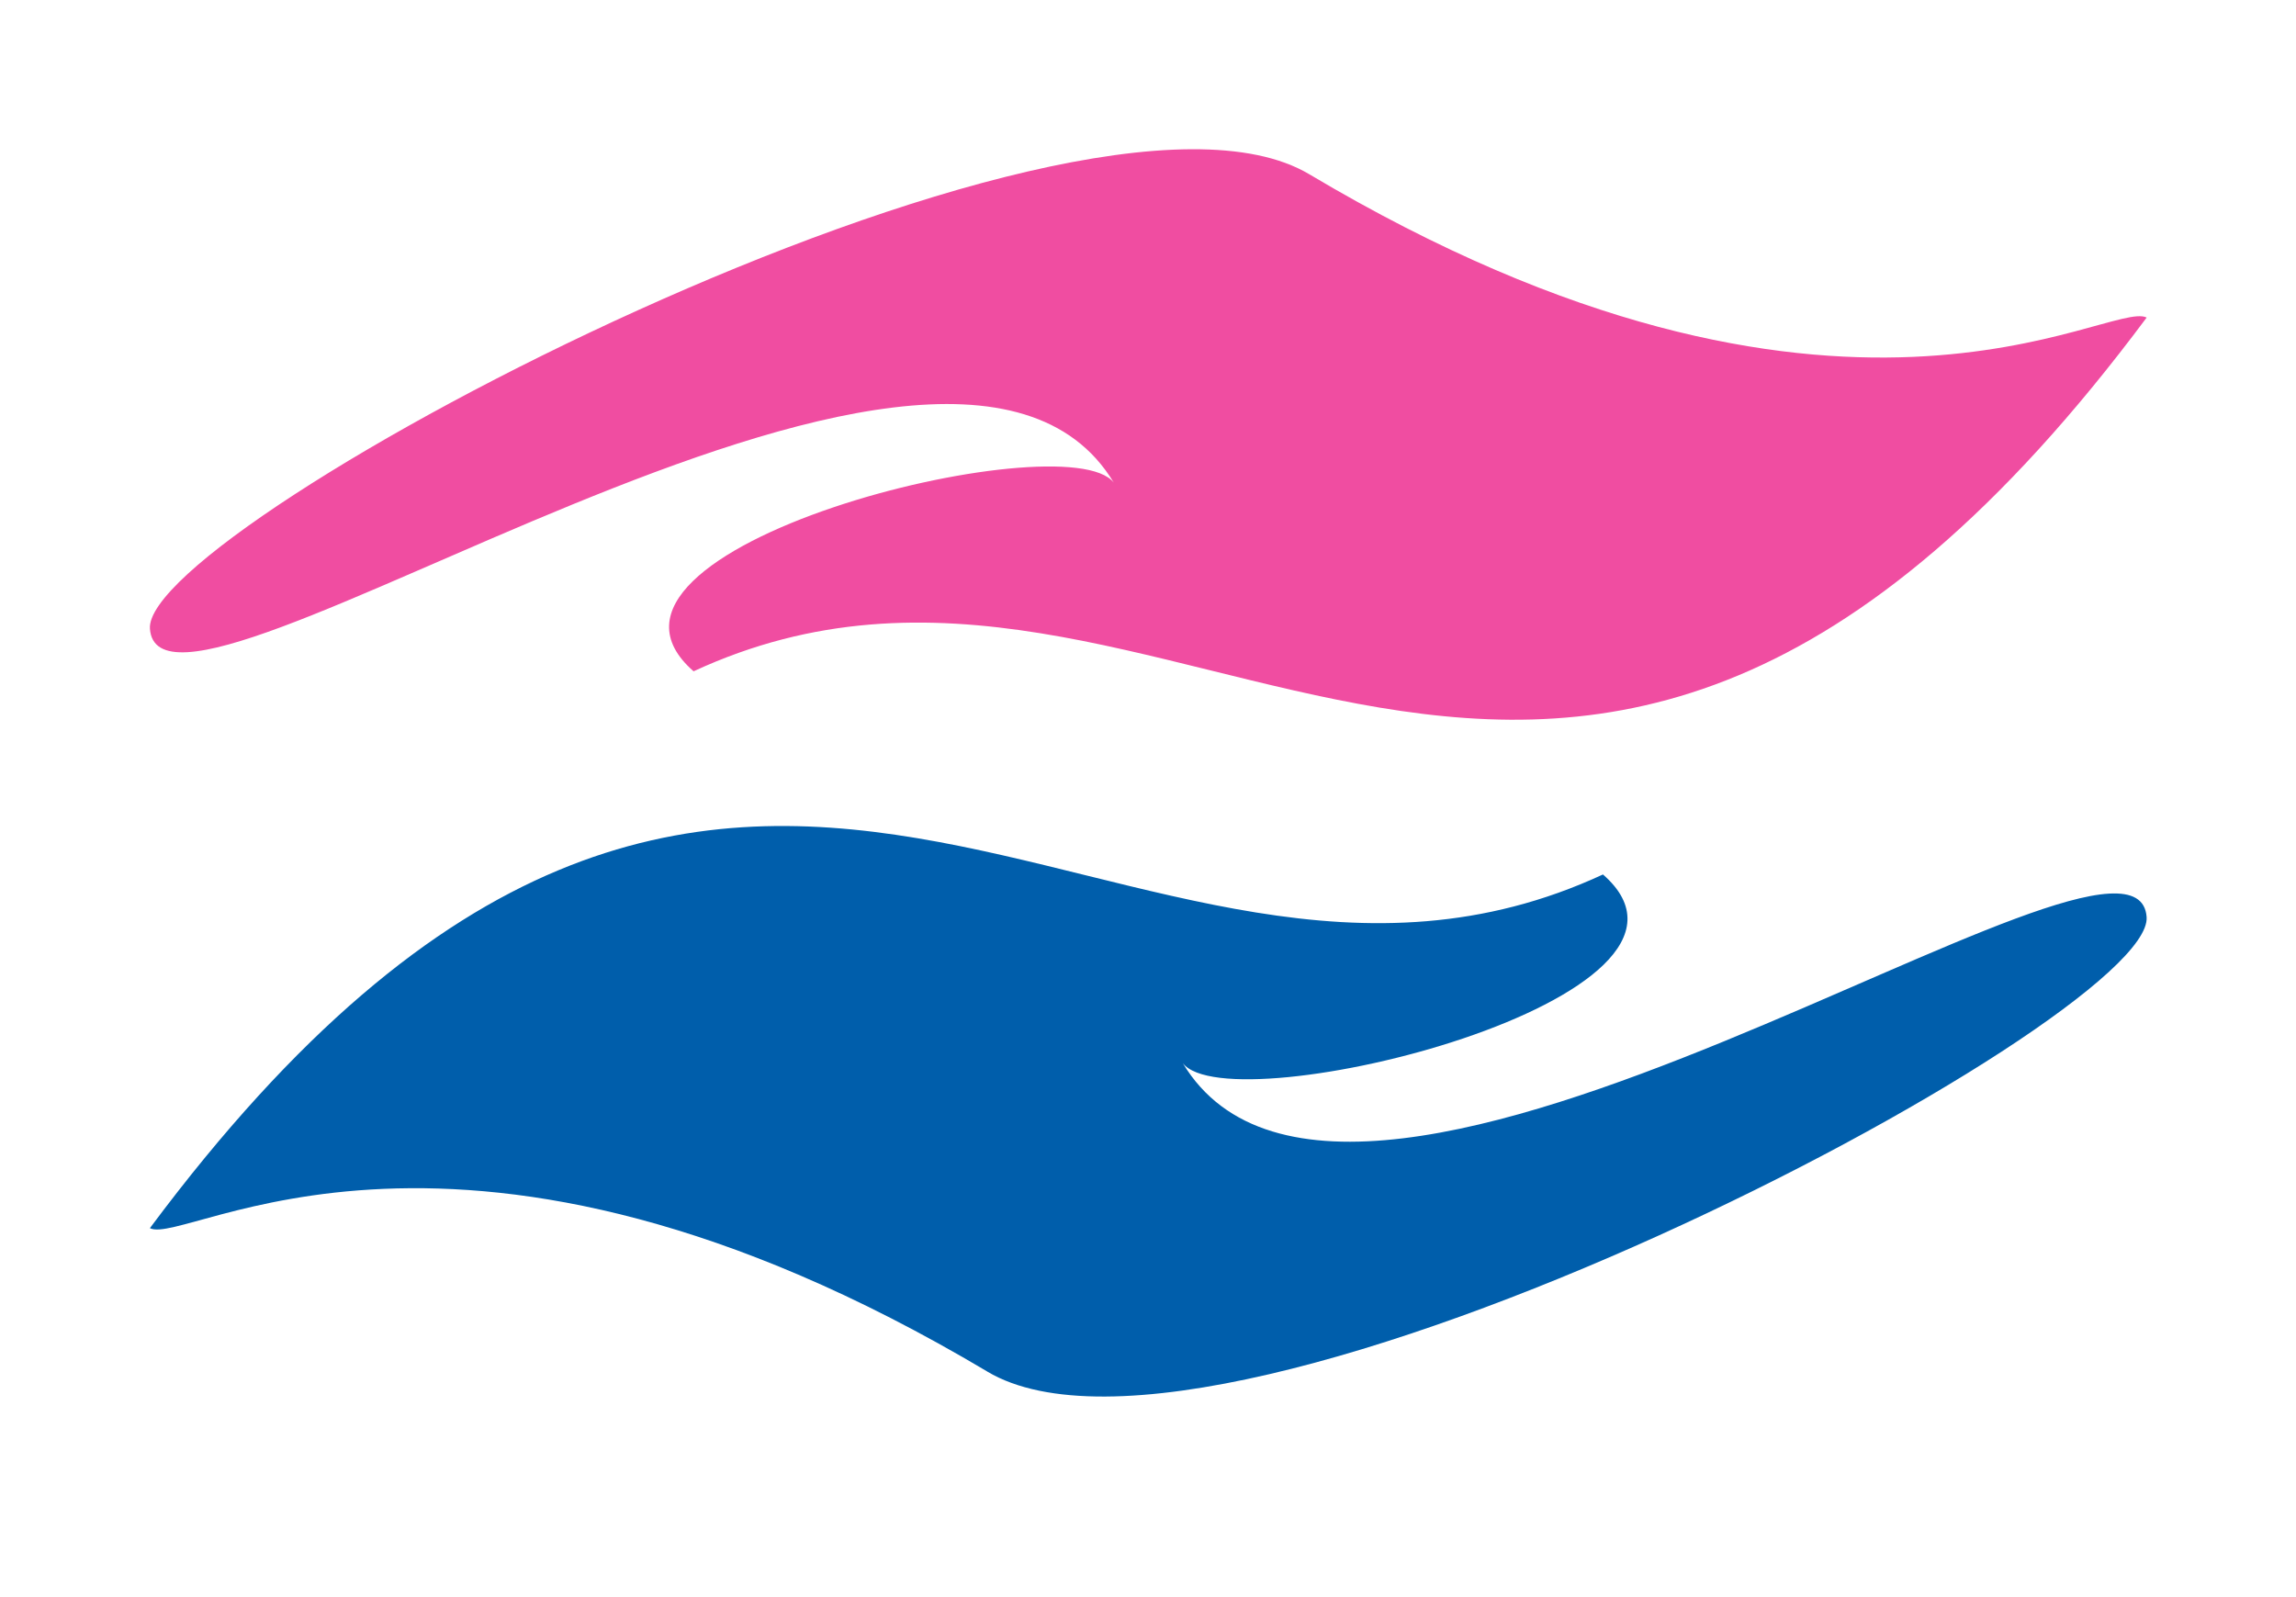 <?xml version="1.0" encoding="UTF-8" standalone="no"?>
<!-- Created with Inkscape (http://www.inkscape.org/) -->

<svg
   width="46mm"
   height="32mm"
   viewBox="0 0 46 32"
   version="1.1"
   id="svg5"
   inkscape:version="1.2.2 (b0a8486, 2022-12-01)"
   sodipodi:docname="HelperWish_Logo.svg"
   inkscape:export-filename="Helperwish_Logo.png"
   inkscape:export-xdpi="96"
   inkscape:export-ydpi="96"
   xmlns:inkscape="http://www.inkscape.org/namespaces/inkscape"
   xmlns:sodipodi="http://sodipodi.sourceforge.net/DTD/sodipodi-0.dtd"
   xmlns="http://www.w3.org/2000/svg"
   xmlns:svg="http://www.w3.org/2000/svg">
  <sodipodi:namedview
     id="namedview7"
     pagecolor="#ffffff"
     bordercolor="#666666"
     borderopacity="1.0"
     inkscape:showpageshadow="2"
     inkscape:pageopacity="0.0"
     inkscape:pagecheckerboard="0"
     inkscape:deskcolor="#d1d1d1"
     inkscape:document-units="mm"
     showgrid="false"
     inkscape:zoom="1.0400099"
     inkscape:cx="311.53549"
     inkscape:cy="213.94027"
     inkscape:window-width="1309"
     inkscape:window-height="761"
     inkscape:window-x="0"
     inkscape:window-y="25"
     inkscape:window-maximized="0"
     inkscape:current-layer="layer1" />
  <defs
     id="defs2">
    <inkscape:path-effect
       effect="spiro"
       id="path-effect390"
       is_visible="true"
       lpeversion="1" />
    <inkscape:path-effect
       effect="spiro"
       id="path-effect390-7"
       is_visible="true"
       lpeversion="1" />
    <filter
       style="color-interpolation-filters:sRGB"
       inkscape:label="Drop Shadow"
       id="filter90553"
       x="-0.258"
       y="-0.469"
       width="1.635"
       height="2.154">
      <feFlood
         flood-opacity="0.384"
         flood-color="rgb(118,129,132)"
         result="flood"
         id="feFlood90543" />
      <feComposite
         in="SourceGraphic"
         in2="flood"
         operator="in"
         result="composite1"
         id="feComposite90545" />
      <feGaussianBlur
         in="composite1"
         stdDeviation="1.5"
         result="blur"
         id="feGaussianBlur90547" />
      <feOffset
         dx="2"
         dy="2"
         result="offset"
         id="feOffset90549" />
      <feComposite
         in="SourceGraphic"
         in2="offset"
         operator="over"
         result="fbSourceGraphic"
         id="feComposite90551" />
      <feColorMatrix
         result="fbSourceGraphicAlpha"
         in="fbSourceGraphic"
         values="0 0 0 -1 0 0 0 0 -1 0 0 0 0 -1 0 0 0 0 1 0"
         id="feColorMatrix93309" />
      <feFlood
         id="feFlood93311"
         flood-opacity="0.384"
         flood-color="rgb(184,190,191)"
         result="flood"
         in="fbSourceGraphic" />
      <feComposite
         in2="flood"
         id="feComposite93313"
         in="fbSourceGraphic"
         operator="out"
         result="composite1" />
      <feGaussianBlur
         id="feGaussianBlur93315"
         in="composite1"
         stdDeviation="1.5"
         result="blur" />
      <feOffset
         id="feOffset93317"
         dx="1.5"
         dy="1.5"
         result="offset" />
      <feComposite
         in2="fbSourceGraphic"
         id="feComposite93319"
         in="offset"
         operator="atop"
         result="fbSourceGraphic" />
      <feColorMatrix
         result="fbSourceGraphicAlpha"
         in="fbSourceGraphic"
         values="0 0 0 -1 0 0 0 0 -1 0 0 0 0 -1 0 0 0 0 1 0"
         id="feColorMatrix93321" />
      <feFlood
         id="feFlood93323"
         flood-opacity="0.384"
         flood-color="rgb(184,190,191)"
         result="flood"
         in="fbSourceGraphic" />
      <feComposite
         in2="flood"
         id="feComposite93325"
         in="fbSourceGraphic"
         operator="out"
         result="composite1" />
      <feGaussianBlur
         id="feGaussianBlur93327"
         in="composite1"
         stdDeviation="1.5"
         result="blur" />
      <feOffset
         id="feOffset93329"
         dx="1.5"
         dy="1.5"
         result="offset" />
      <feComposite
         in2="fbSourceGraphic"
         id="feComposite93331"
         in="offset"
         operator="atop"
         result="composite2" />
    </filter>
  </defs>
  <g
     inkscape:label="Layer 1"
     inkscape:groupmode="layer"
     id="layer1">
    <g
       id="g1738"
       transform="matrix(0.889,0,0,0.904,-23.667,-24.13)"
       style="stroke-width:1.115">
      <path
         id="rect4351"
         style="fill:#f04da1;fill-opacity:1;fill-rule:evenodd;stroke-width:2.231;stroke-linecap:round;stroke-linejoin:round"
         d="M 56.128,30.554 C 68.054,37.533 74.175,33.312 75,33.731 61.716,51.268 53.09,36.632 42.253,41.571 39.067,38.835 50.658,36.018 51.723,37.39 47.923,31.181 30.239,43.806 30.001,40.629 29.829,38.33 50.818,27.446 56.128,30.554 Z"
         sodipodi:nodetypes="scccss" />
      <path
         id="rect4351-0"
         style="fill:#005eab;fill-opacity:1;fill-rule:evenodd;stroke-width:2.231;stroke-linecap:round;stroke-linejoin:round"
         d="M 48.872,57.091 C 36.946,50.112 30.825,54.332 30,53.913 43.284,36.376 51.91,51.013 62.747,46.074 c 3.187,2.736 -8.405,5.553 -9.47,4.181 3.8,6.209 21.484,-6.416 21.722,-3.238 0.172,2.299 -20.817,13.182 -26.127,10.075 z"
         sodipodi:nodetypes="scccss" />
    </g>
  </g>
</svg>
